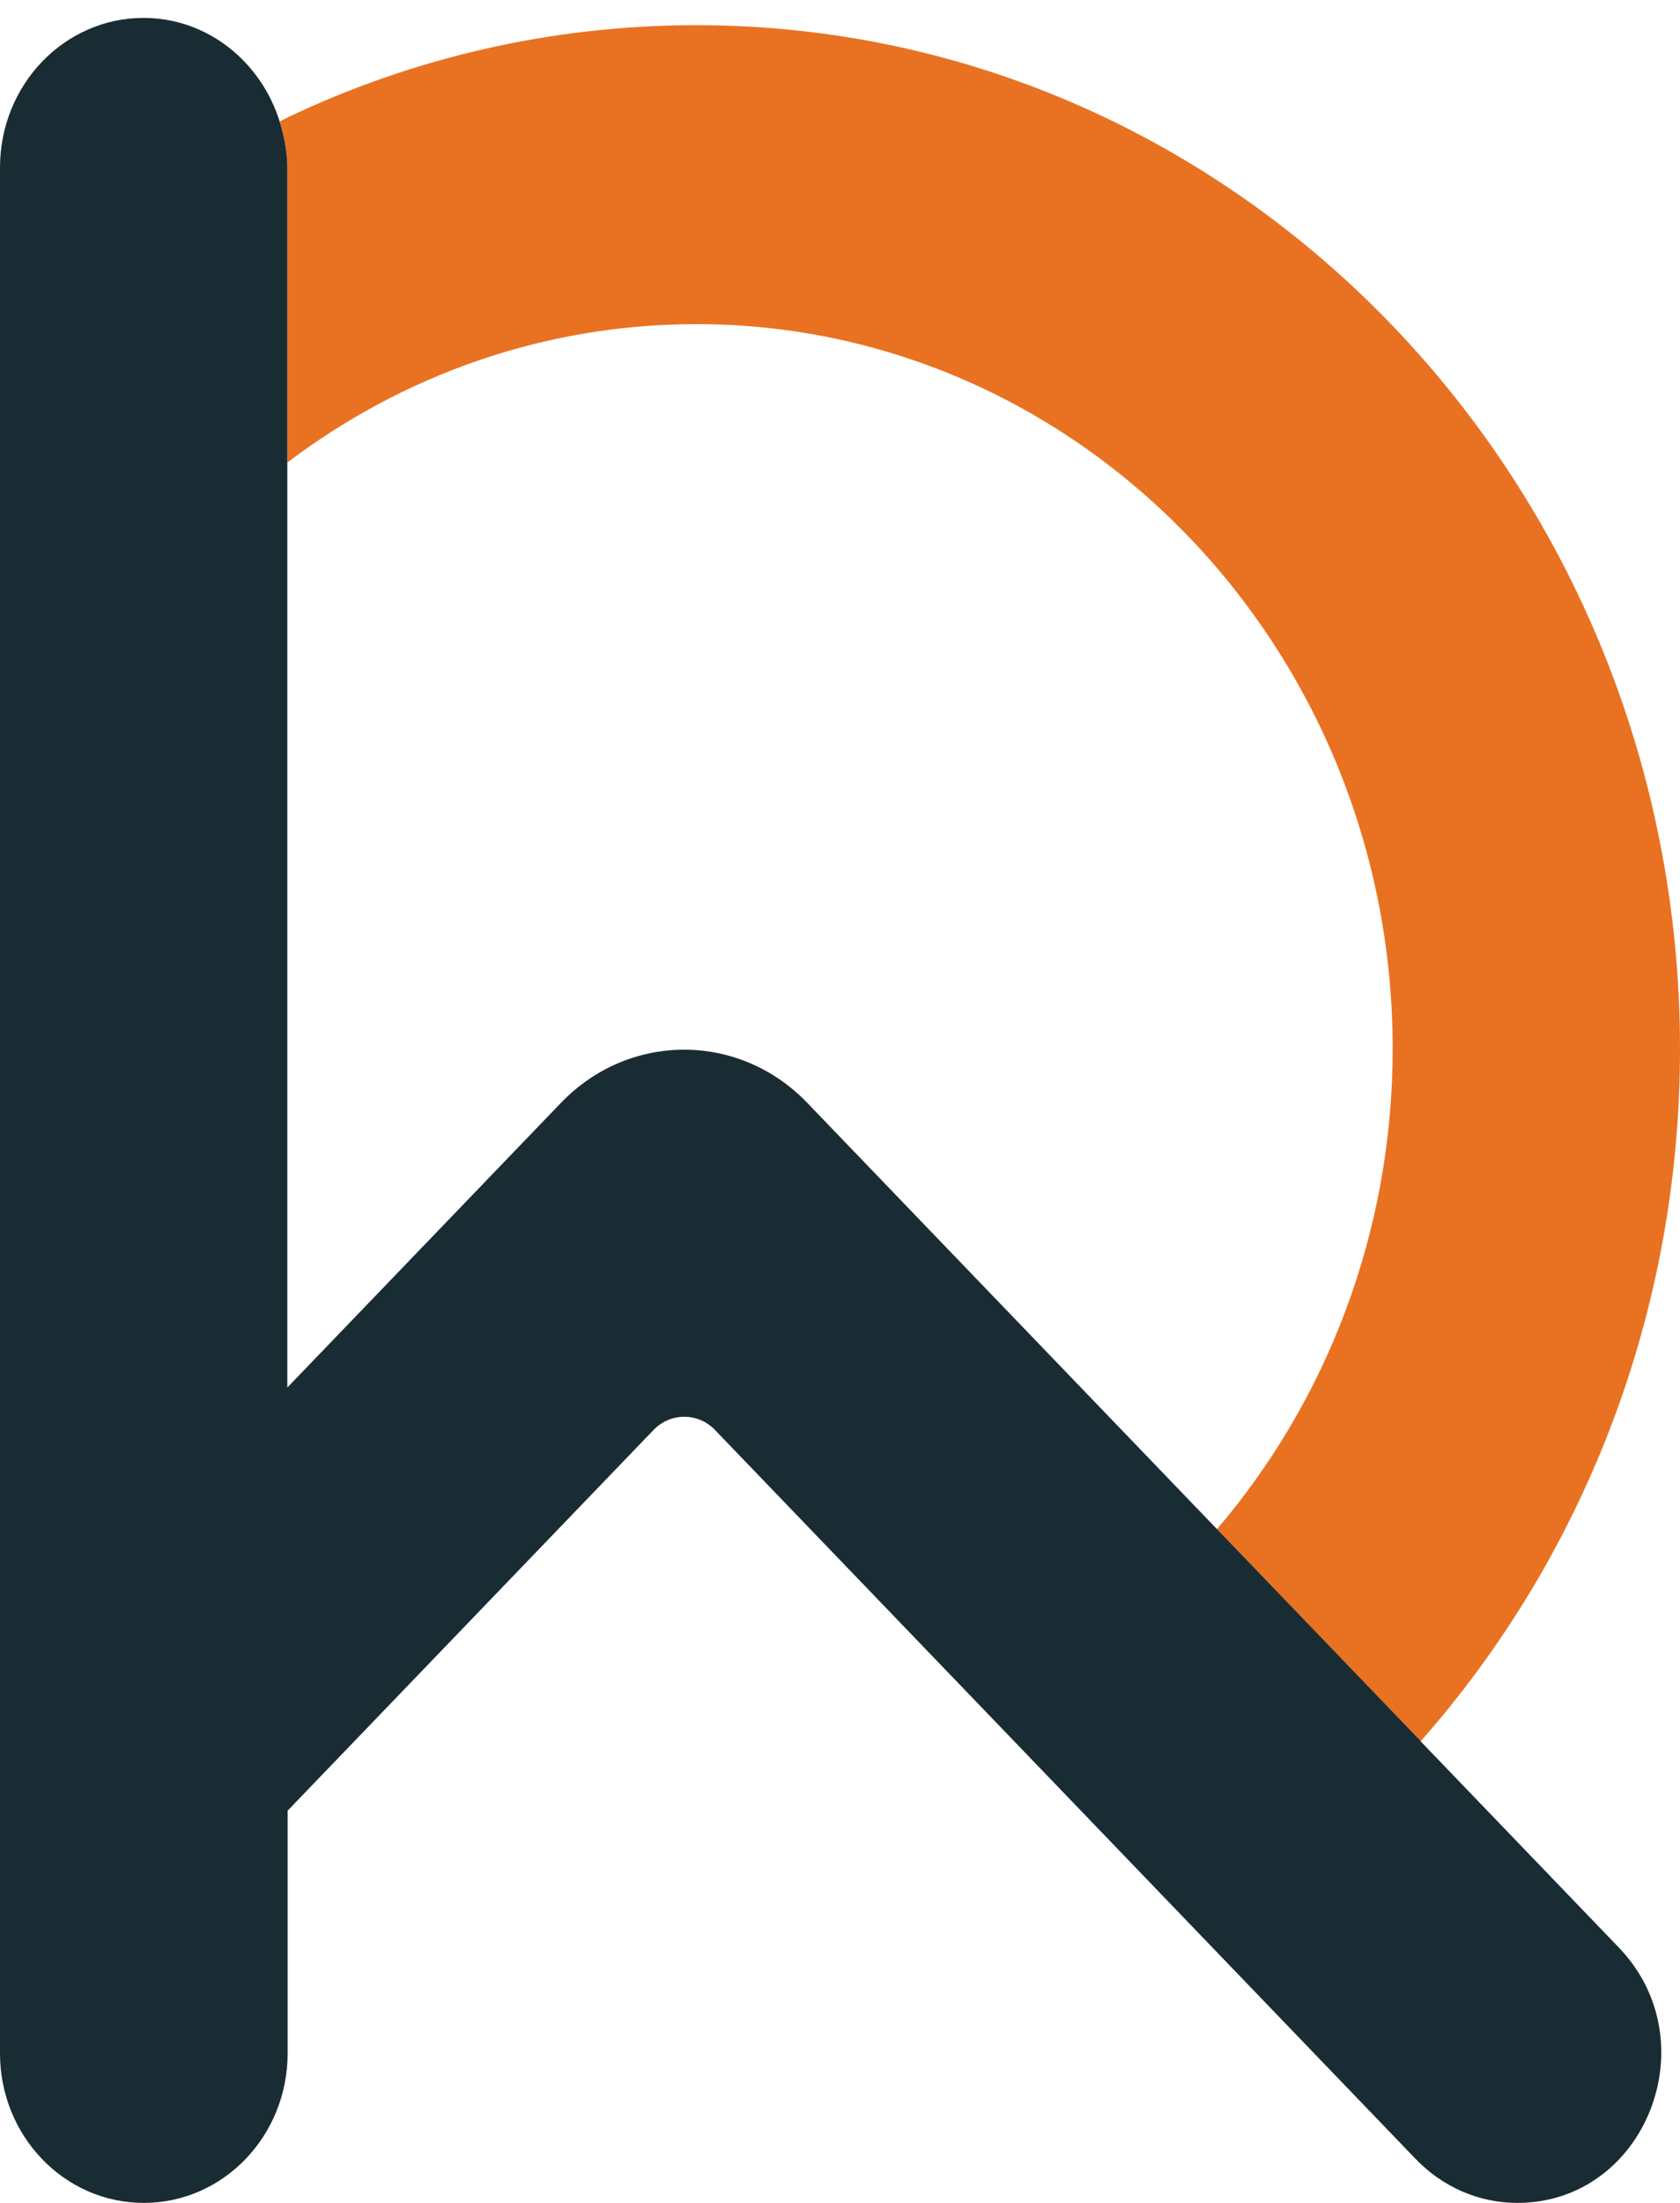 <svg width="87" height="114" viewBox="0 0 87 114" fill="none" xmlns="http://www.w3.org/2000/svg">
<path d="M14.879 23.937C20.819 19.439 28.146 16.774 36.06 16.774C55.945 16.774 72.121 33.592 72.121 54.267C72.121 63.796 68.683 72.511 63.015 79.141L73.568 90.113C81.904 80.677 87 68.107 87 54.282C87 25.019 64.191 1.304 36.06 1.304C28.508 1.304 21.332 3.012 14.879 6.084C14.744 6.147 14.623 6.225 14.487 6.288C14.713 7.04 14.879 7.824 14.879 8.655V23.937Z" fill="#E87222"/>
<path d="M73.568 90.097L63.015 79.125L41.804 57.072C38.276 53.404 32.578 53.404 29.05 57.072L14.879 71.805V8.67C14.879 7.84 14.714 7.056 14.487 6.303C13.523 3.2 10.749 0.927 7.432 0.927C3.332 0.927 0 4.391 0 8.67V106.257C0 110.536 3.332 114 7.447 114C11.563 114 14.895 110.536 14.895 106.257V93.702L20.367 88.013L33.844 74C34.719 73.091 36.151 73.091 37.025 74L50.91 88.436L61.93 99.894L73.312 111.727C74.714 113.185 76.598 114 78.573 114C85.206 114 88.523 105.662 83.834 100.787L73.553 90.097H73.568Z" fill="#1A2C33"/>
</svg>
